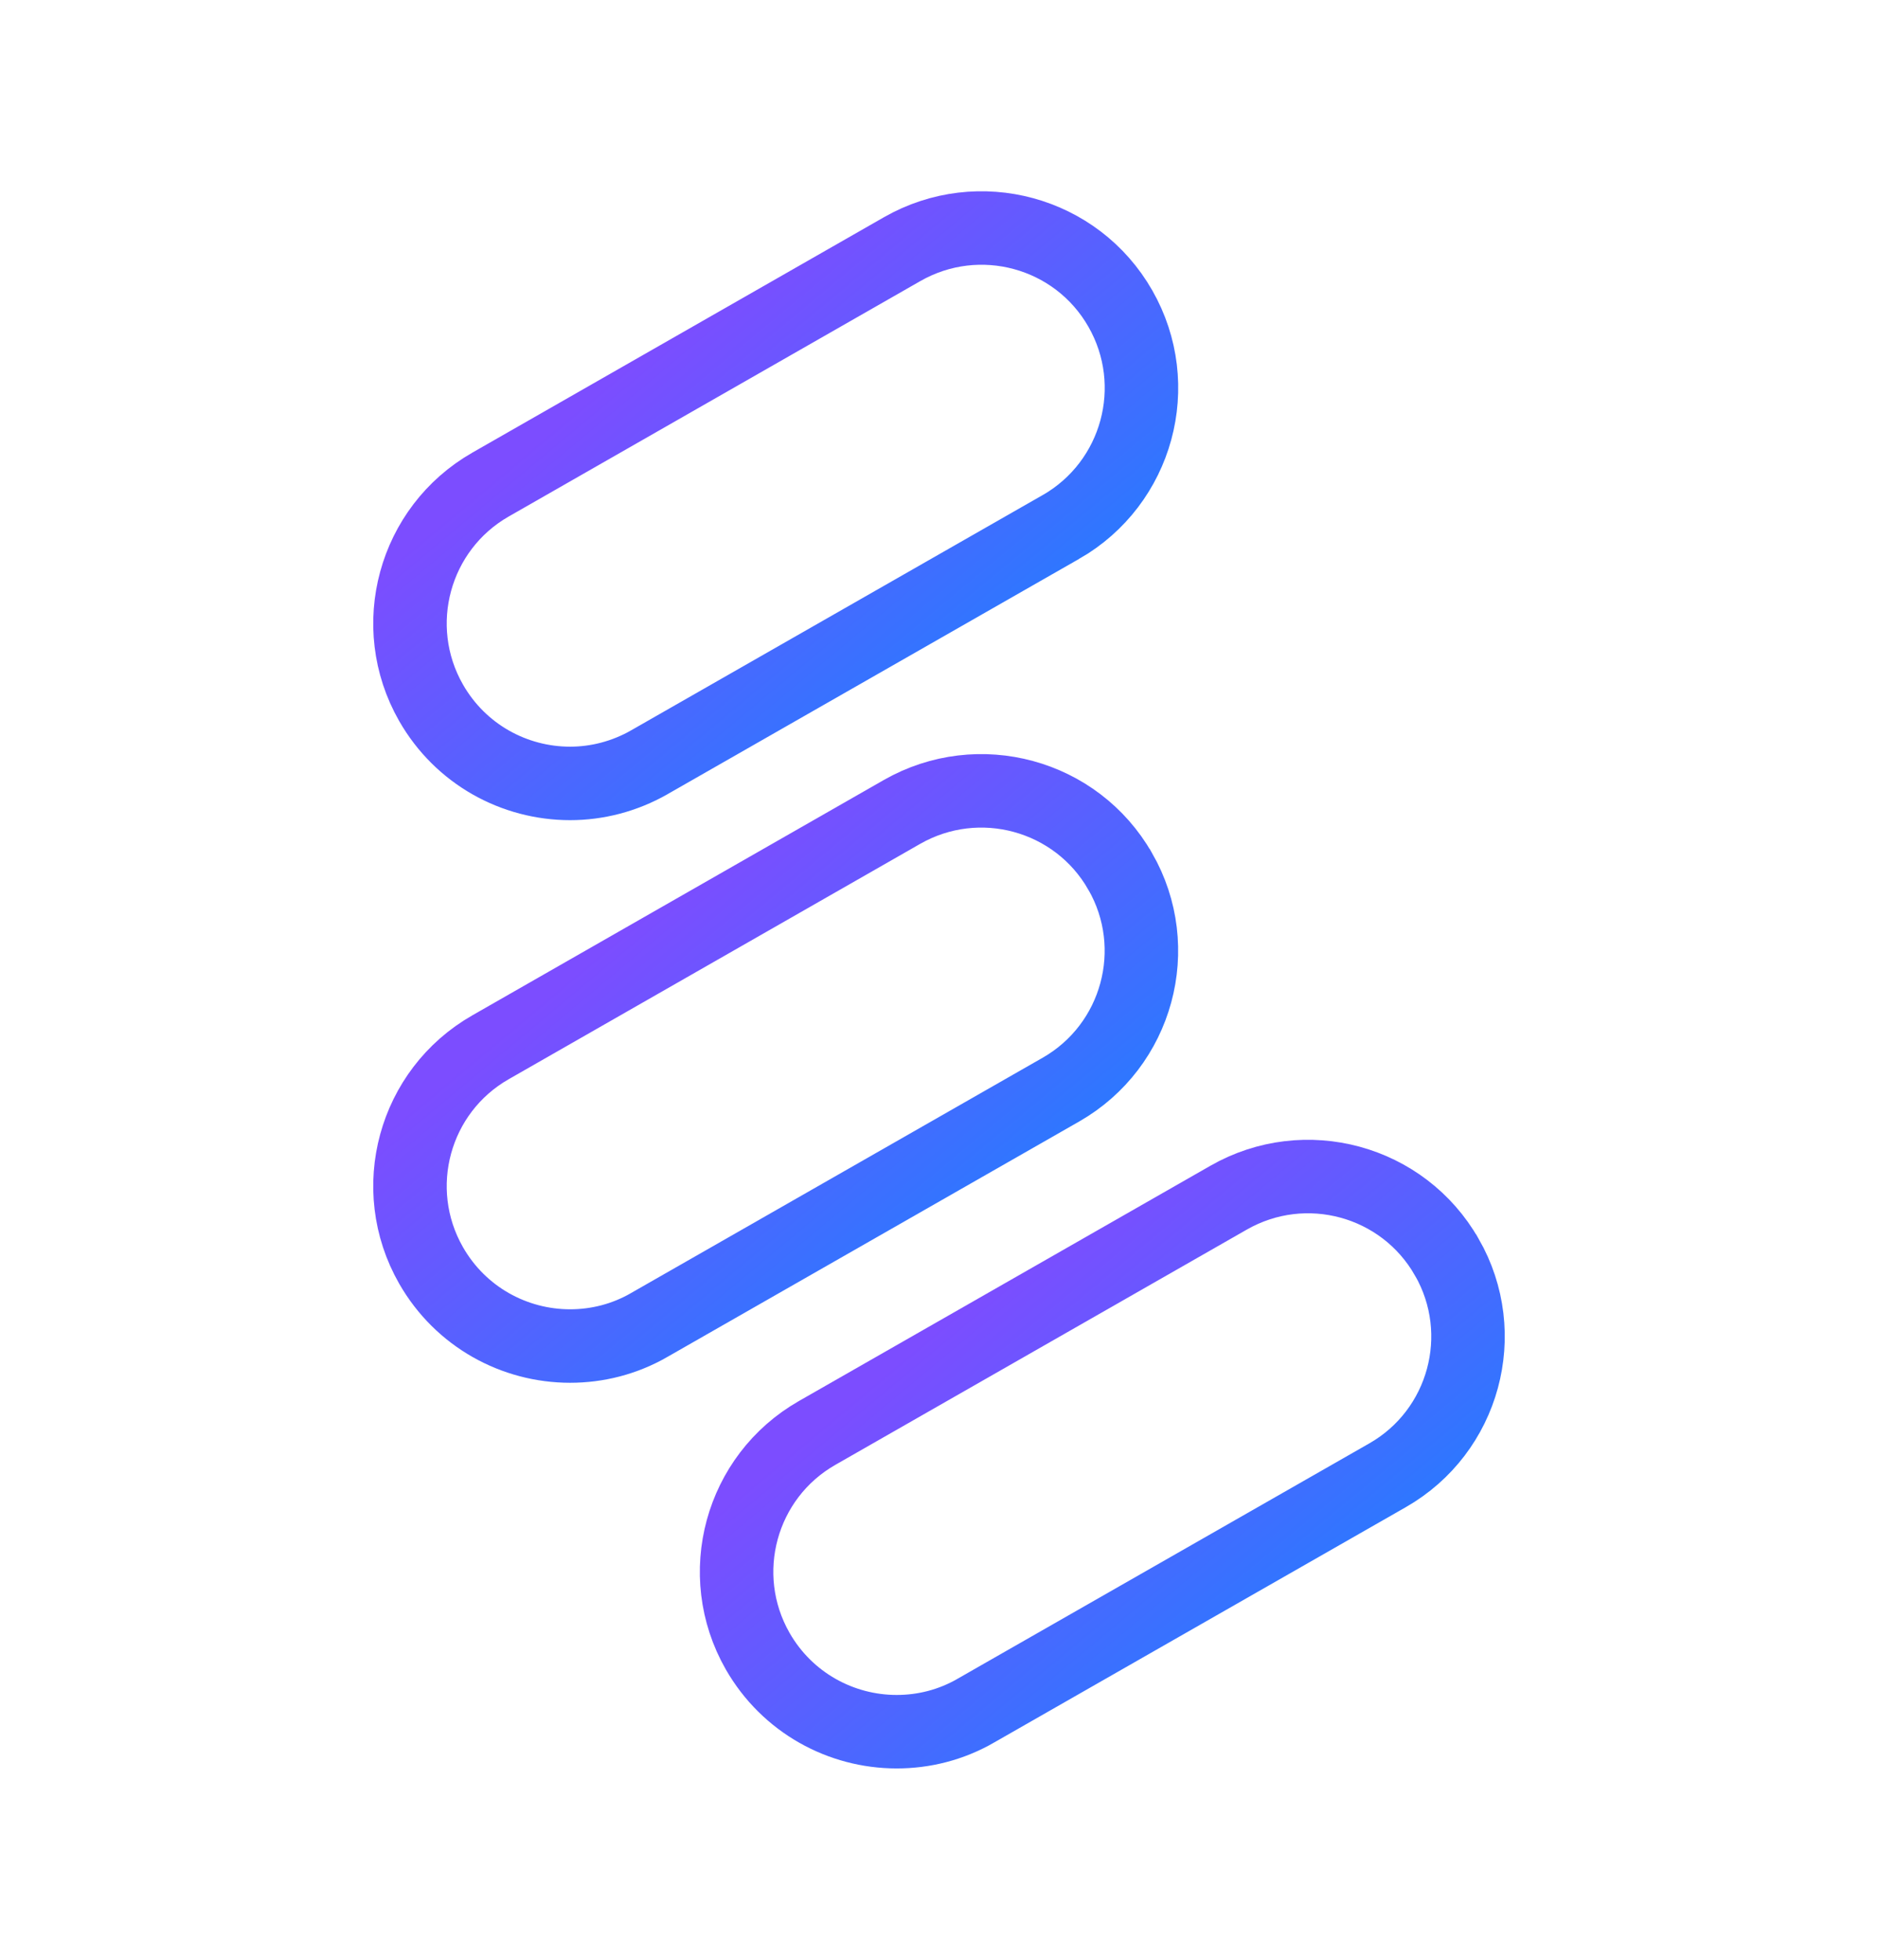 <svg width="23" height="24" viewBox="0 0 23 24" fill="none" xmlns="http://www.w3.org/2000/svg">
<path d="M6.008 5.934L6.008 5.934L11.049 3.051C11.989 2.514 13.185 2.84 13.721 3.779C14.258 4.719 13.932 5.915 12.993 6.454C12.993 6.454 12.992 6.454 12.992 6.454L7.954 9.334C7.954 9.335 7.954 9.335 7.953 9.335C7.645 9.51 7.311 9.594 6.982 9.594C6.3 9.594 5.641 9.239 5.279 8.606C4.743 7.667 5.069 6.471 6.008 5.934Z" stroke="url(#paint0_linear_12589_117108)" stroke-width="0.9"/>
<path d="M6.008 12.825L6.008 12.825L11.047 9.943C11.987 9.407 13.183 9.733 13.719 10.671L13.72 10.672C14.257 11.609 13.932 12.807 12.993 13.344L12.993 13.344L7.953 16.225L7.952 16.226C7.646 16.402 7.313 16.484 6.982 16.484C6.3 16.484 5.641 16.129 5.279 15.496C4.743 14.557 5.069 13.361 6.008 12.825Z" stroke="url(#paint1_linear_12589_117108)" stroke-width="0.9"/>
<path d="M10.008 17.548L10.008 17.548L15.047 14.667C15.987 14.13 17.183 14.456 17.719 15.395L17.72 15.396C18.257 16.333 17.932 17.531 16.993 18.067L16.993 18.067L11.953 20.948L11.952 20.949C11.646 21.125 11.313 21.207 10.982 21.207C10.3 21.207 9.641 20.852 9.279 20.22C8.743 19.281 9.069 18.084 10.008 17.548Z" stroke="url(#paint2_linear_12589_117108)" stroke-width="0.9"/>
<defs>
<linearGradient id="paint0_linear_12589_117108" x1="7.438" y1="3.79" x2="12.345" y2="9.677" gradientUnits="userSpaceOnUse">
<stop offset="0.09" stop-color="#7C4DFF"/>
<stop offset="1" stop-color="#1783FF"/>
</linearGradient>
<linearGradient id="paint1_linear_12589_117108" x1="7.437" y1="10.682" x2="12.344" y2="16.568" gradientUnits="userSpaceOnUse">
<stop offset="0.09" stop-color="#7C4DFF"/>
<stop offset="1" stop-color="#1783FF"/>
</linearGradient>
<linearGradient id="paint2_linear_12589_117108" x1="11.437" y1="15.405" x2="16.343" y2="21.291" gradientUnits="userSpaceOnUse">
<stop offset="0.09" stop-color="#7C4DFF"/>
<stop offset="1" stop-color="#1783FF"/>
</linearGradient>
</defs>
</svg>
